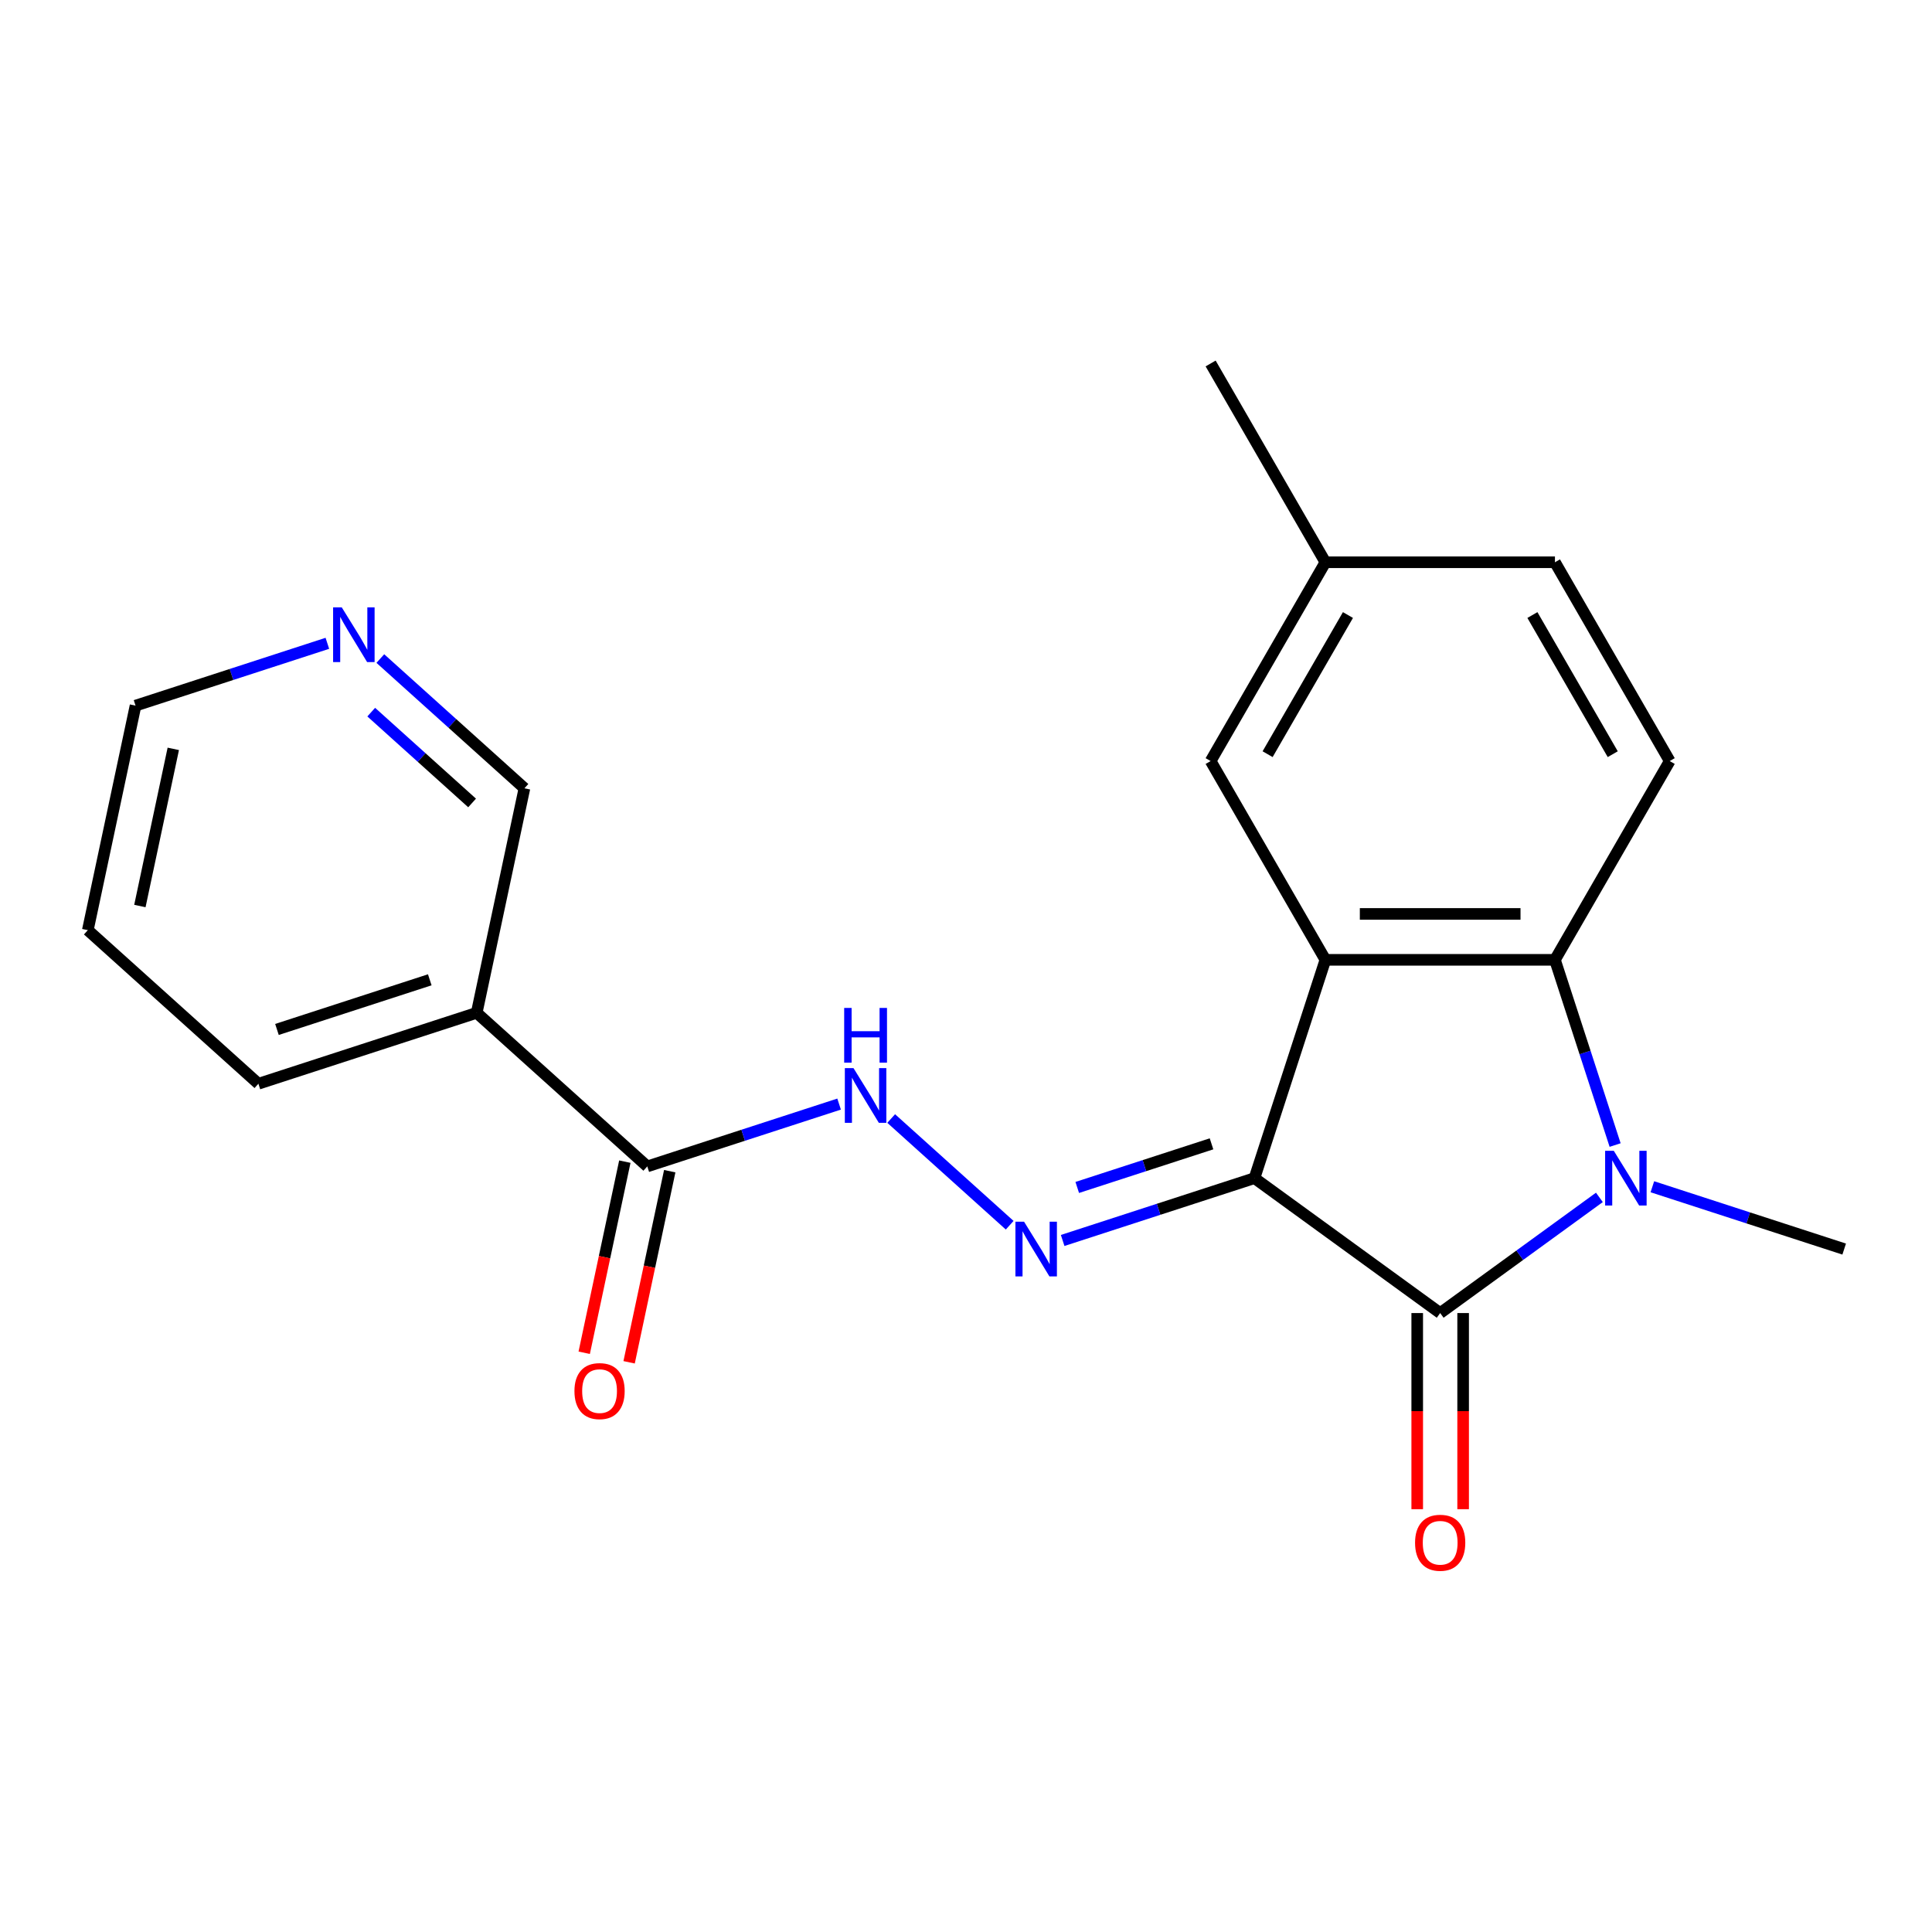 <?xml version='1.0' encoding='iso-8859-1'?>
<svg version='1.1' baseProfile='full'
              xmlns='http://www.w3.org/2000/svg'
                      xmlns:rdkit='http://www.rdkit.org/xml'
                      xmlns:xlink='http://www.w3.org/1999/xlink'
                  xml:space='preserve'
width='1000px' height='1000px' viewBox='0 0 1000 1000'>
<!-- END OF HEADER -->
<rect style='opacity:1.0;fill:#FFFFFF;stroke:none' width='1000' height='1000' x='0' y='0'> </rect>
<path class='bond-0' d='M 649.314,609.804 L 745.433,679.638' style='fill:none;fill-rule:evenodd;stroke:#000000;stroke-width:6px;stroke-linecap:butt;stroke-linejoin:miter;stroke-opacity:1' />
<path class='bond-1' d='M 649.314,609.804 L 686.028,496.81' style='fill:none;fill-rule:evenodd;stroke:#000000;stroke-width:6px;stroke-linecap:butt;stroke-linejoin:miter;stroke-opacity:1' />
<path class='bond-4' d='M 649.314,609.804 L 599.672,625.934' style='fill:none;fill-rule:evenodd;stroke:#000000;stroke-width:6px;stroke-linecap:butt;stroke-linejoin:miter;stroke-opacity:1' />
<path class='bond-4' d='M 599.672,625.934 L 550.03,642.063' style='fill:none;fill-rule:evenodd;stroke:#0000FF;stroke-width:6px;stroke-linecap:butt;stroke-linejoin:miter;stroke-opacity:1' />
<path class='bond-4' d='M 627.079,592.044 L 592.329,603.335' style='fill:none;fill-rule:evenodd;stroke:#000000;stroke-width:6px;stroke-linecap:butt;stroke-linejoin:miter;stroke-opacity:1' />
<path class='bond-4' d='M 592.329,603.335 L 557.58,614.625' style='fill:none;fill-rule:evenodd;stroke:#0000FF;stroke-width:6px;stroke-linecap:butt;stroke-linejoin:miter;stroke-opacity:1' />
<path class='bond-2' d='M 745.433,679.638 L 786.637,649.702' style='fill:none;fill-rule:evenodd;stroke:#000000;stroke-width:6px;stroke-linecap:butt;stroke-linejoin:miter;stroke-opacity:1' />
<path class='bond-2' d='M 786.637,649.702 L 827.841,619.765' style='fill:none;fill-rule:evenodd;stroke:#0000FF;stroke-width:6px;stroke-linecap:butt;stroke-linejoin:miter;stroke-opacity:1' />
<path class='bond-10' d='M 733.552,679.638 L 733.552,730.398' style='fill:none;fill-rule:evenodd;stroke:#000000;stroke-width:6px;stroke-linecap:butt;stroke-linejoin:miter;stroke-opacity:1' />
<path class='bond-10' d='M 733.552,730.398 L 733.552,781.157' style='fill:none;fill-rule:evenodd;stroke:#FF0000;stroke-width:6px;stroke-linecap:butt;stroke-linejoin:miter;stroke-opacity:1' />
<path class='bond-10' d='M 757.314,679.638 L 757.314,730.398' style='fill:none;fill-rule:evenodd;stroke:#000000;stroke-width:6px;stroke-linecap:butt;stroke-linejoin:miter;stroke-opacity:1' />
<path class='bond-10' d='M 757.314,730.398 L 757.314,781.157' style='fill:none;fill-rule:evenodd;stroke:#FF0000;stroke-width:6px;stroke-linecap:butt;stroke-linejoin:miter;stroke-opacity:1' />
<path class='bond-3' d='M 686.028,496.81 L 804.837,496.81' style='fill:none;fill-rule:evenodd;stroke:#000000;stroke-width:6px;stroke-linecap:butt;stroke-linejoin:miter;stroke-opacity:1' />
<path class='bond-3' d='M 703.85,473.048 L 787.016,473.048' style='fill:none;fill-rule:evenodd;stroke:#000000;stroke-width:6px;stroke-linecap:butt;stroke-linejoin:miter;stroke-opacity:1' />
<path class='bond-9' d='M 686.028,496.81 L 626.624,393.918' style='fill:none;fill-rule:evenodd;stroke:#000000;stroke-width:6px;stroke-linecap:butt;stroke-linejoin:miter;stroke-opacity:1' />
<path class='bond-13' d='M 855.262,614.259 L 904.903,630.388' style='fill:none;fill-rule:evenodd;stroke:#0000FF;stroke-width:6px;stroke-linecap:butt;stroke-linejoin:miter;stroke-opacity:1' />
<path class='bond-13' d='M 904.903,630.388 L 954.545,646.518' style='fill:none;fill-rule:evenodd;stroke:#000000;stroke-width:6px;stroke-linecap:butt;stroke-linejoin:miter;stroke-opacity:1' />
<path class='bond-21' d='M 835.985,592.674 L 820.411,544.742' style='fill:none;fill-rule:evenodd;stroke:#0000FF;stroke-width:6px;stroke-linecap:butt;stroke-linejoin:miter;stroke-opacity:1' />
<path class='bond-21' d='M 820.411,544.742 L 804.837,496.81' style='fill:none;fill-rule:evenodd;stroke:#000000;stroke-width:6px;stroke-linecap:butt;stroke-linejoin:miter;stroke-opacity:1' />
<path class='bond-8' d='M 804.837,496.81 L 864.242,393.918' style='fill:none;fill-rule:evenodd;stroke:#000000;stroke-width:6px;stroke-linecap:butt;stroke-linejoin:miter;stroke-opacity:1' />
<path class='bond-6' d='M 522.61,634.173 L 461.277,578.949' style='fill:none;fill-rule:evenodd;stroke:#0000FF;stroke-width:6px;stroke-linecap:butt;stroke-linejoin:miter;stroke-opacity:1' />
<path class='bond-5' d='M 335.033,603.733 L 384.675,587.603' style='fill:none;fill-rule:evenodd;stroke:#000000;stroke-width:6px;stroke-linecap:butt;stroke-linejoin:miter;stroke-opacity:1' />
<path class='bond-5' d='M 384.675,587.603 L 434.317,571.474' style='fill:none;fill-rule:evenodd;stroke:#0000FF;stroke-width:6px;stroke-linecap:butt;stroke-linejoin:miter;stroke-opacity:1' />
<path class='bond-7' d='M 335.033,603.733 L 246.741,524.234' style='fill:none;fill-rule:evenodd;stroke:#000000;stroke-width:6px;stroke-linecap:butt;stroke-linejoin:miter;stroke-opacity:1' />
<path class='bond-11' d='M 323.412,601.263 L 312.899,650.724' style='fill:none;fill-rule:evenodd;stroke:#000000;stroke-width:6px;stroke-linecap:butt;stroke-linejoin:miter;stroke-opacity:1' />
<path class='bond-11' d='M 312.899,650.724 L 302.386,700.186' style='fill:none;fill-rule:evenodd;stroke:#FF0000;stroke-width:6px;stroke-linecap:butt;stroke-linejoin:miter;stroke-opacity:1' />
<path class='bond-11' d='M 346.655,606.203 L 336.141,655.665' style='fill:none;fill-rule:evenodd;stroke:#000000;stroke-width:6px;stroke-linecap:butt;stroke-linejoin:miter;stroke-opacity:1' />
<path class='bond-11' d='M 336.141,655.665 L 325.628,705.126' style='fill:none;fill-rule:evenodd;stroke:#FF0000;stroke-width:6px;stroke-linecap:butt;stroke-linejoin:miter;stroke-opacity:1' />
<path class='bond-16' d='M 246.741,524.234 L 271.443,408.021' style='fill:none;fill-rule:evenodd;stroke:#000000;stroke-width:6px;stroke-linecap:butt;stroke-linejoin:miter;stroke-opacity:1' />
<path class='bond-17' d='M 246.741,524.234 L 133.747,560.948' style='fill:none;fill-rule:evenodd;stroke:#000000;stroke-width:6px;stroke-linecap:butt;stroke-linejoin:miter;stroke-opacity:1' />
<path class='bond-17' d='M 222.449,507.143 L 143.353,532.842' style='fill:none;fill-rule:evenodd;stroke:#000000;stroke-width:6px;stroke-linecap:butt;stroke-linejoin:miter;stroke-opacity:1' />
<path class='bond-22' d='M 864.242,393.918 L 804.837,291.026' style='fill:none;fill-rule:evenodd;stroke:#000000;stroke-width:6px;stroke-linecap:butt;stroke-linejoin:miter;stroke-opacity:1' />
<path class='bond-22' d='M 834.753,390.365 L 793.17,318.341' style='fill:none;fill-rule:evenodd;stroke:#000000;stroke-width:6px;stroke-linecap:butt;stroke-linejoin:miter;stroke-opacity:1' />
<path class='bond-14' d='M 626.624,393.918 L 686.028,291.026' style='fill:none;fill-rule:evenodd;stroke:#000000;stroke-width:6px;stroke-linecap:butt;stroke-linejoin:miter;stroke-opacity:1' />
<path class='bond-14' d='M 656.113,390.365 L 697.696,318.341' style='fill:none;fill-rule:evenodd;stroke:#000000;stroke-width:6px;stroke-linecap:butt;stroke-linejoin:miter;stroke-opacity:1' />
<path class='bond-12' d='M 196.861,340.867 L 234.152,374.444' style='fill:none;fill-rule:evenodd;stroke:#0000FF;stroke-width:6px;stroke-linecap:butt;stroke-linejoin:miter;stroke-opacity:1' />
<path class='bond-12' d='M 234.152,374.444 L 271.443,408.021' style='fill:none;fill-rule:evenodd;stroke:#000000;stroke-width:6px;stroke-linecap:butt;stroke-linejoin:miter;stroke-opacity:1' />
<path class='bond-12' d='M 192.148,368.599 L 218.252,392.103' style='fill:none;fill-rule:evenodd;stroke:#0000FF;stroke-width:6px;stroke-linecap:butt;stroke-linejoin:miter;stroke-opacity:1' />
<path class='bond-12' d='M 218.252,392.103 L 244.356,415.607' style='fill:none;fill-rule:evenodd;stroke:#000000;stroke-width:6px;stroke-linecap:butt;stroke-linejoin:miter;stroke-opacity:1' />
<path class='bond-23' d='M 169.44,332.977 L 119.798,349.107' style='fill:none;fill-rule:evenodd;stroke:#0000FF;stroke-width:6px;stroke-linecap:butt;stroke-linejoin:miter;stroke-opacity:1' />
<path class='bond-23' d='M 119.798,349.107 L 70.156,365.237' style='fill:none;fill-rule:evenodd;stroke:#000000;stroke-width:6px;stroke-linecap:butt;stroke-linejoin:miter;stroke-opacity:1' />
<path class='bond-15' d='M 686.028,291.026 L 804.837,291.026' style='fill:none;fill-rule:evenodd;stroke:#000000;stroke-width:6px;stroke-linecap:butt;stroke-linejoin:miter;stroke-opacity:1' />
<path class='bond-19' d='M 686.028,291.026 L 626.624,188.135' style='fill:none;fill-rule:evenodd;stroke:#000000;stroke-width:6px;stroke-linecap:butt;stroke-linejoin:miter;stroke-opacity:1' />
<path class='bond-20' d='M 133.747,560.948 L 45.455,481.45' style='fill:none;fill-rule:evenodd;stroke:#000000;stroke-width:6px;stroke-linecap:butt;stroke-linejoin:miter;stroke-opacity:1' />
<path class='bond-18' d='M 70.156,365.237 L 45.455,481.45' style='fill:none;fill-rule:evenodd;stroke:#000000;stroke-width:6px;stroke-linecap:butt;stroke-linejoin:miter;stroke-opacity:1' />
<path class='bond-18' d='M 89.694,387.609 L 72.402,468.958' style='fill:none;fill-rule:evenodd;stroke:#000000;stroke-width:6px;stroke-linecap:butt;stroke-linejoin:miter;stroke-opacity:1' />
<path  class='atom-3' d='M 835.291 595.644
L 844.571 610.644
Q 845.491 612.124, 846.971 614.804
Q 848.451 617.484, 848.531 617.644
L 848.531 595.644
L 852.291 595.644
L 852.291 623.964
L 848.411 623.964
L 838.451 607.564
Q 837.291 605.644, 836.051 603.444
Q 834.851 601.244, 834.491 600.564
L 834.491 623.964
L 830.811 623.964
L 830.811 595.644
L 835.291 595.644
' fill='#0000FF'/>
<path  class='atom-5' d='M 530.06 632.358
L 539.34 647.358
Q 540.26 648.838, 541.74 651.518
Q 543.22 654.198, 543.3 654.358
L 543.3 632.358
L 547.06 632.358
L 547.06 660.678
L 543.18 660.678
L 533.22 644.278
Q 532.06 642.358, 530.82 640.158
Q 529.62 637.958, 529.26 637.278
L 529.26 660.678
L 525.58 660.678
L 525.58 632.358
L 530.06 632.358
' fill='#0000FF'/>
<path  class='atom-7' d='M 441.768 552.859
L 451.048 567.859
Q 451.968 569.339, 453.448 572.019
Q 454.928 574.699, 455.008 574.859
L 455.008 552.859
L 458.768 552.859
L 458.768 581.179
L 454.888 581.179
L 444.928 564.779
Q 443.768 562.859, 442.528 560.659
Q 441.328 558.459, 440.968 557.779
L 440.968 581.179
L 437.288 581.179
L 437.288 552.859
L 441.768 552.859
' fill='#0000FF'/>
<path  class='atom-7' d='M 436.948 521.707
L 440.788 521.707
L 440.788 533.747
L 455.268 533.747
L 455.268 521.707
L 459.108 521.707
L 459.108 550.027
L 455.268 550.027
L 455.268 536.947
L 440.788 536.947
L 440.788 550.027
L 436.948 550.027
L 436.948 521.707
' fill='#0000FF'/>
<path  class='atom-11' d='M 732.433 798.527
Q 732.433 791.727, 735.793 787.927
Q 739.153 784.127, 745.433 784.127
Q 751.713 784.127, 755.073 787.927
Q 758.433 791.727, 758.433 798.527
Q 758.433 805.407, 755.033 809.327
Q 751.633 813.207, 745.433 813.207
Q 739.193 813.207, 735.793 809.327
Q 732.433 805.447, 732.433 798.527
M 745.433 810.007
Q 749.753 810.007, 752.073 807.127
Q 754.433 804.207, 754.433 798.527
Q 754.433 792.967, 752.073 790.167
Q 749.753 787.327, 745.433 787.327
Q 741.113 787.327, 738.753 790.127
Q 736.433 792.927, 736.433 798.527
Q 736.433 804.247, 738.753 807.127
Q 741.113 810.007, 745.433 810.007
' fill='#FF0000'/>
<path  class='atom-12' d='M 297.332 720.026
Q 297.332 713.226, 300.692 709.426
Q 304.052 705.626, 310.332 705.626
Q 316.612 705.626, 319.972 709.426
Q 323.332 713.226, 323.332 720.026
Q 323.332 726.906, 319.932 730.826
Q 316.532 734.706, 310.332 734.706
Q 304.092 734.706, 300.692 730.826
Q 297.332 726.946, 297.332 720.026
M 310.332 731.506
Q 314.652 731.506, 316.972 728.626
Q 319.332 725.706, 319.332 720.026
Q 319.332 714.466, 316.972 711.666
Q 314.652 708.826, 310.332 708.826
Q 306.012 708.826, 303.652 711.626
Q 301.332 714.426, 301.332 720.026
Q 301.332 725.746, 303.652 728.626
Q 306.012 731.506, 310.332 731.506
' fill='#FF0000'/>
<path  class='atom-13' d='M 176.891 314.363
L 186.171 329.363
Q 187.091 330.843, 188.571 333.523
Q 190.051 336.203, 190.131 336.363
L 190.131 314.363
L 193.891 314.363
L 193.891 342.683
L 190.011 342.683
L 180.051 326.283
Q 178.891 324.363, 177.651 322.163
Q 176.451 319.963, 176.091 319.283
L 176.091 342.683
L 172.411 342.683
L 172.411 314.363
L 176.891 314.363
' fill='#0000FF'/>
</svg>
